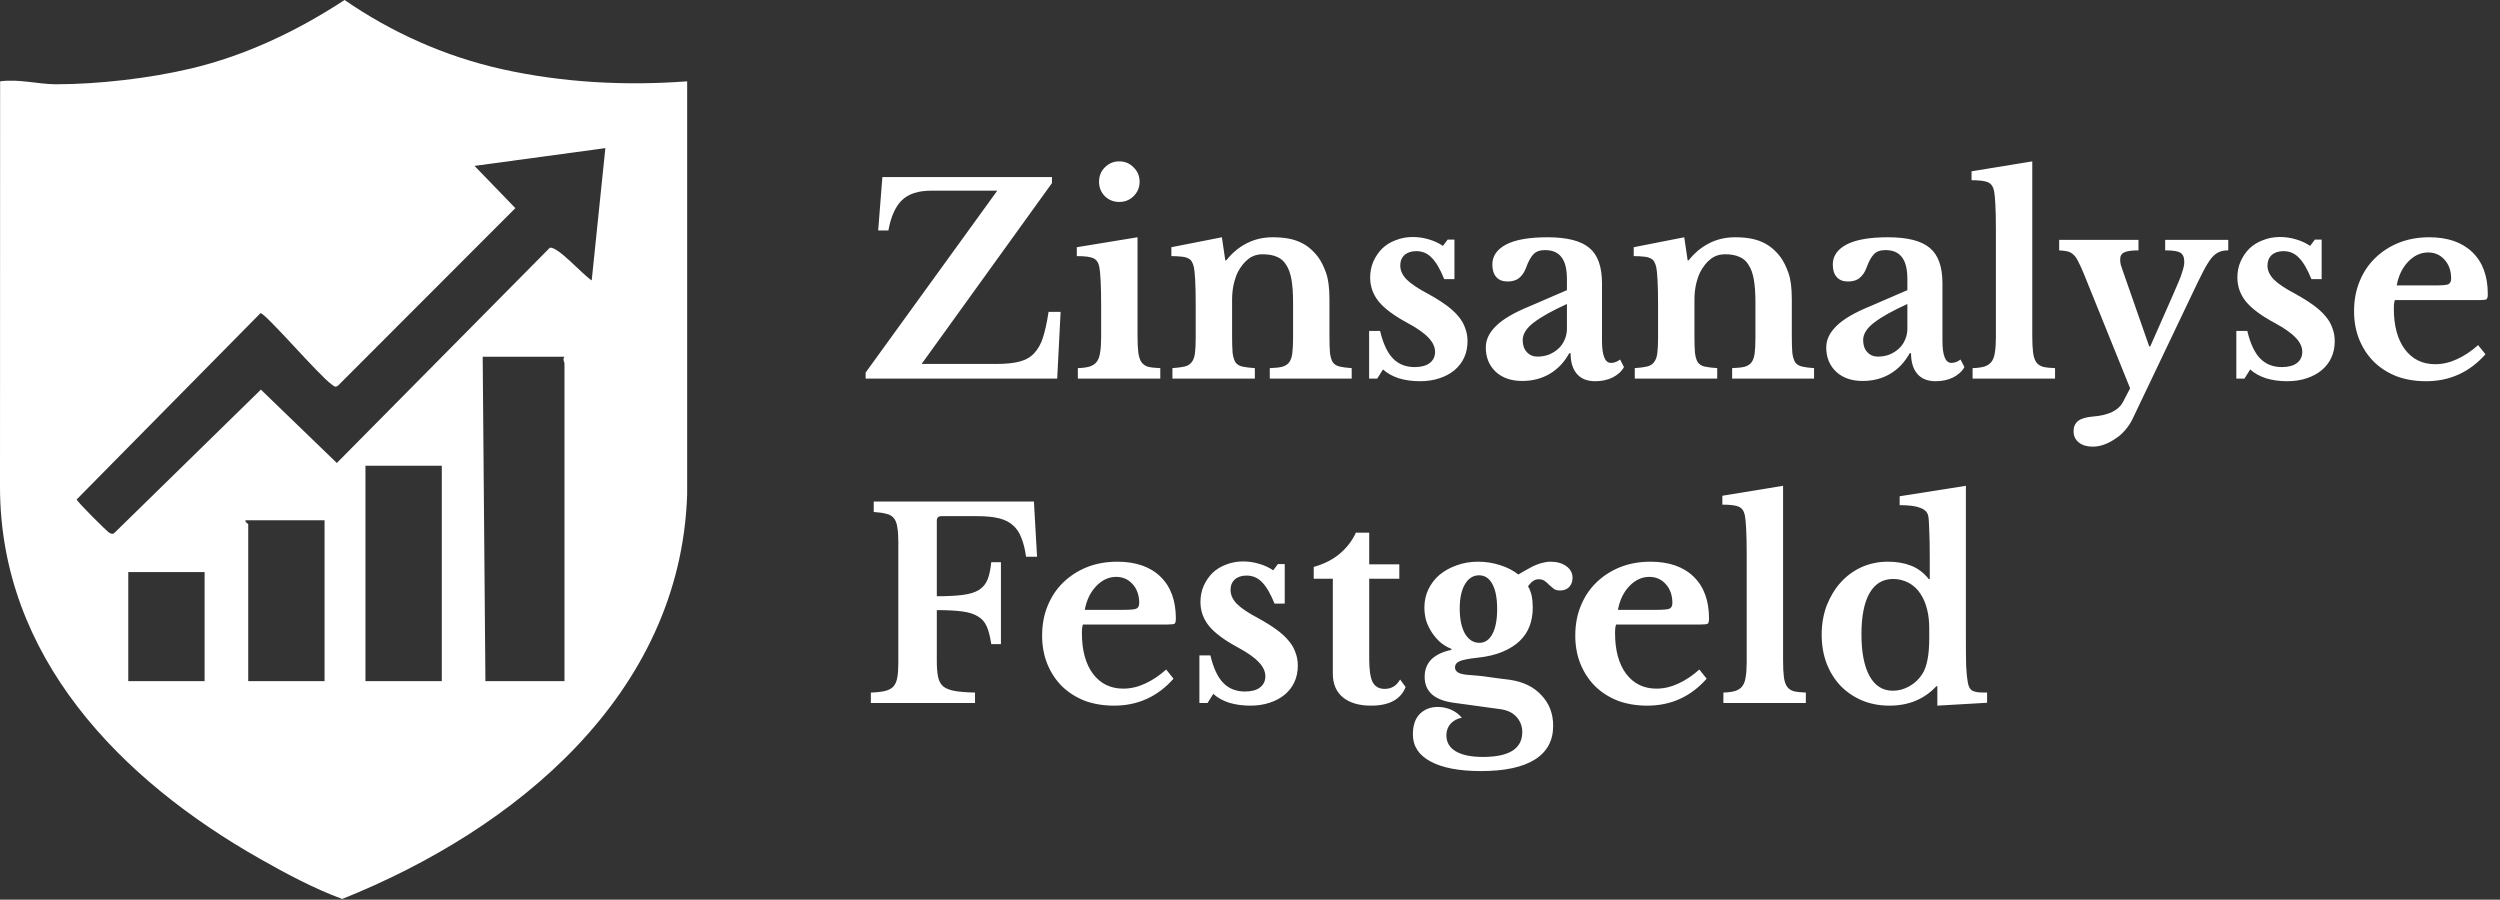 <svg width="917" height="330" viewBox="0 0 917 330" fill="none" xmlns="http://www.w3.org/2000/svg">
<rect x="0" y="0" width="917" height="330" fill="#333333" stroke="none"/>
<path d="M252.05 29.84V181.33C249.66 254.97 188.73 304.44 125.52 329.74C115.05 325.87 105.07 320.51 95.37 315.02C44.38 286.14 -0.05 241.03 4.21605e-05 178.39L0.04 29.84C6.87 28.88 14 30.91 20.55 30.91C36.04 30.91 54.74 28.75 69.88 25.17C90.11 20.39 109.09 11.34 126.38 0C143.79 12 163.36 20.73 184.05 25.35C206.26 30.31 229.43 31.53 252.07 29.83L252.05 29.84ZM217.04 102.84L222.05 54.33L174.05 60.85L189.03 76.34L124.04 141.4C122.87 142.33 122.4 141.51 121.52 140.9C117.24 137.96 97.39 114.86 95.55 114.86L28.12 183.2C28.27 184.04 39.29 195 40.06 195.4C40.83 195.8 41.29 196.07 42.04 195.4L95.69 142.91L123.55 169.82L201.65 90.9C204.4 90.07 214 101.04 217.04 102.84ZM207.05 130.84H177.05L178.05 249.84H207.05V133.34C207.05 132.73 206.25 131.81 207.05 130.84ZM162.05 170.84H134.05V249.84H162.05V170.84ZM119.05 190.84H90.05C89.78 191.57 91.05 192.04 91.05 192.34V249.84H119.05V190.84ZM75.05 209.84H47.05V249.84H75.05V209.84Z" fill="white"/>
<path d="M387.782 138.87H317.51V136.662L365.798 69.942H341.51C336.774 69.942 333.19 71.126 330.758 73.494C328.39 75.862 326.758 79.542 325.862 84.534H322.118L323.654 64.95H385.862V67.158L338.054 133.494H365.51C368.966 133.494 371.782 133.206 373.958 132.63C376.198 132.054 377.99 131.03 379.334 129.558C380.742 128.086 381.83 126.134 382.598 123.702C383.366 121.27 384.038 118.166 384.614 114.39H389.03L387.782 138.87ZM417.242 123.126C417.242 125.686 417.338 127.734 417.53 129.27C417.722 130.806 418.106 131.99 418.682 132.822C419.258 133.654 420.09 134.23 421.178 134.55C422.266 134.806 423.738 134.966 425.594 135.03V138.87H395.354V135.03C397.146 134.966 398.586 134.774 399.674 134.454C400.826 134.07 401.69 133.494 402.266 132.726C402.906 131.894 403.322 130.774 403.514 129.366C403.77 127.894 403.898 126.038 403.898 123.798V111.99C403.898 108.278 403.834 105.238 403.706 102.87C403.578 100.438 403.418 98.774 403.226 97.878C402.906 96.278 402.17 95.222 401.018 94.71C399.93 94.198 397.914 93.942 394.97 93.942V90.678L417.242 87.03V123.126ZM403.13 66.678C403.13 64.566 403.834 62.806 405.242 61.398C406.714 59.926 408.474 59.19 410.522 59.19C412.634 59.19 414.394 59.926 415.802 61.398C417.274 62.806 418.01 64.566 418.01 66.678C418.01 68.726 417.274 70.486 415.802 71.958C414.394 73.366 412.634 74.07 410.522 74.07C408.474 74.07 406.714 73.366 405.242 71.958C403.834 70.486 403.13 68.726 403.13 66.678ZM451.929 123.222C451.929 125.846 451.993 127.926 452.121 129.462C452.313 130.934 452.665 132.086 453.177 132.918C453.753 133.686 454.585 134.198 455.673 134.454C456.825 134.71 458.361 134.902 460.281 135.03V138.87H430.041V135.03C431.897 134.902 433.369 134.71 434.457 134.454C435.609 134.198 436.473 133.686 437.049 132.918C437.689 132.15 438.105 131.062 438.297 129.654C438.489 128.246 438.585 126.326 438.585 123.894V111.894C438.585 108.118 438.521 105.078 438.393 102.774C438.265 100.406 438.105 98.806 437.913 97.974C437.721 97.142 437.465 96.47 437.145 95.958C436.825 95.382 436.345 94.966 435.705 94.71C435.065 94.39 434.265 94.198 433.305 94.134C432.345 94.006 431.129 93.942 429.657 93.942V90.678L448.185 87.03L449.433 95.478H449.817C451.929 92.79 454.425 90.71 457.305 89.238C460.185 87.766 463.353 87.03 466.809 87.03C470.905 87.03 474.201 87.606 476.697 88.758C479.257 89.846 481.529 91.702 483.513 94.326C484.601 95.798 485.561 97.718 486.393 100.086C487.225 102.39 487.641 105.59 487.641 109.686V123.222C487.641 125.846 487.705 127.926 487.833 129.462C488.025 130.934 488.377 132.086 488.889 132.918C489.465 133.686 490.297 134.198 491.385 134.454C492.473 134.71 493.945 134.902 495.801 135.03V138.87H465.753V135.03C467.673 134.966 469.177 134.806 470.265 134.55C471.417 134.23 472.281 133.686 472.857 132.918C473.433 132.15 473.817 131.062 474.009 129.654C474.201 128.182 474.297 126.262 474.297 123.894V110.838C474.297 107.574 474.105 104.822 473.721 102.582C473.337 100.342 472.697 98.55 471.801 97.206C470.969 95.798 469.849 94.806 468.441 94.23C467.033 93.59 465.273 93.27 463.161 93.27C461.113 93.27 459.353 93.846 457.881 94.998C456.409 96.15 455.129 97.75 454.041 99.798C453.465 100.95 452.953 102.454 452.505 104.31C452.121 106.102 451.929 107.99 451.929 109.974V123.222ZM505.167 138.87H502.191V121.398H506.223C507.311 126.006 508.879 129.366 510.927 131.478C512.975 133.59 515.631 134.646 518.895 134.646C521.263 134.646 523.087 134.166 524.367 133.206C525.711 132.182 526.383 130.806 526.383 129.078C526.383 127.286 525.583 125.558 523.983 123.894C522.383 122.166 519.791 120.342 516.207 118.422C511.343 115.798 507.855 113.206 505.743 110.646C503.631 108.022 502.575 105.078 502.575 101.814C502.575 99.702 502.959 97.75 503.727 95.958C504.559 94.102 505.647 92.502 506.991 91.158C508.399 89.814 510.063 88.79 511.983 88.086C513.903 87.318 515.983 86.934 518.223 86.934C520.207 86.934 522.159 87.222 524.079 87.798C526.063 88.374 527.791 89.174 529.263 90.198L530.991 87.894H533.487V102.39H529.743C528.271 98.742 526.735 96.118 525.135 94.518C523.599 92.918 521.711 92.118 519.471 92.118C517.679 92.118 516.239 92.598 515.151 93.558C514.127 94.518 513.615 95.798 513.615 97.398C513.615 99.19 514.383 100.886 515.919 102.486C517.519 104.086 520.143 105.846 523.791 107.766C526.351 109.174 528.559 110.55 530.415 111.894C532.271 113.238 533.775 114.614 534.927 116.022C536.079 117.366 536.911 118.806 537.423 120.342C537.999 121.814 538.287 123.414 538.287 125.142C538.287 127.382 537.871 129.398 537.039 131.19C536.207 132.982 535.023 134.518 533.487 135.798C531.951 137.078 530.095 138.07 527.919 138.774C525.807 139.478 523.439 139.83 520.815 139.83C518.063 139.83 515.503 139.478 513.135 138.774C510.767 138.006 508.815 136.918 507.279 135.51L505.167 138.87ZM574.75 111.51C569.374 113.942 565.31 116.214 562.558 118.326C559.87 120.374 558.526 122.518 558.526 124.758C558.526 126.614 559.038 128.086 560.062 129.174C561.086 130.262 562.366 130.806 563.902 130.806C565.438 130.806 566.878 130.55 568.222 130.038C569.566 129.462 570.718 128.726 571.678 127.83C572.638 126.934 573.374 125.878 573.886 124.662C574.462 123.382 574.75 122.038 574.75 120.63V111.51ZM574.75 106.422V102.39C574.75 98.678 574.078 95.99 572.734 94.326C571.454 92.598 569.438 91.734 566.686 91.734C564.83 91.734 563.422 92.246 562.462 93.27C561.502 94.23 560.606 95.862 559.774 98.166C559.198 99.766 558.366 101.014 557.278 101.91C556.254 102.806 554.814 103.254 552.958 103.254C551.166 103.254 549.79 102.71 548.83 101.622C547.87 100.534 547.39 98.998 547.39 97.014C547.39 93.942 549.054 91.51 552.382 89.718C555.774 87.926 560.862 87.03 567.646 87.03C574.814 87.03 579.934 88.342 583.006 90.966C586.078 93.526 587.614 97.846 587.614 103.926V124.95C587.614 130.39 588.702 133.11 590.878 133.11C592.094 133.11 593.214 132.694 594.238 131.862L595.678 134.646C594.782 136.246 593.374 137.526 591.454 138.486C589.598 139.382 587.486 139.83 585.118 139.83C582.174 139.83 579.934 138.934 578.398 137.142C576.862 135.35 576.094 132.822 576.094 129.558H575.614C573.758 132.886 571.358 135.414 568.414 137.142C565.47 138.87 562.11 139.734 558.334 139.734C554.302 139.734 551.07 138.614 548.638 136.374C546.206 134.07 544.99 131.094 544.99 127.446C544.99 124.63 546.238 122.006 548.734 119.574C551.23 117.078 555.39 114.646 561.214 112.278L574.75 106.422ZM621.523 123.222C621.523 125.846 621.587 127.926 621.715 129.462C621.907 130.934 622.259 132.086 622.771 132.918C623.347 133.686 624.179 134.198 625.267 134.454C626.419 134.71 627.955 134.902 629.875 135.03V138.87H599.635V135.03C601.491 134.902 602.963 134.71 604.051 134.454C605.203 134.198 606.067 133.686 606.643 132.918C607.283 132.15 607.699 131.062 607.891 129.654C608.083 128.246 608.179 126.326 608.179 123.894V111.894C608.179 108.118 608.115 105.078 607.987 102.774C607.859 100.406 607.699 98.806 607.507 97.974C607.315 97.142 607.059 96.47 606.739 95.958C606.419 95.382 605.939 94.966 605.299 94.71C604.659 94.39 603.859 94.198 602.899 94.134C601.939 94.006 600.723 93.942 599.251 93.942V90.678L617.779 87.03L619.027 95.478H619.411C621.523 92.79 624.019 90.71 626.899 89.238C629.779 87.766 632.947 87.03 636.403 87.03C640.499 87.03 643.795 87.606 646.291 88.758C648.851 89.846 651.123 91.702 653.107 94.326C654.195 95.798 655.155 97.718 655.987 100.086C656.819 102.39 657.235 105.59 657.235 109.686V123.222C657.235 125.846 657.299 127.926 657.427 129.462C657.619 130.934 657.971 132.086 658.483 132.918C659.059 133.686 659.891 134.198 660.979 134.454C662.067 134.71 663.539 134.902 665.395 135.03V138.87H635.347V135.03C637.267 134.966 638.771 134.806 639.859 134.55C641.011 134.23 641.875 133.686 642.451 132.918C643.027 132.15 643.411 131.062 643.603 129.654C643.795 128.182 643.891 126.262 643.891 123.894V110.838C643.891 107.574 643.699 104.822 643.315 102.582C642.931 100.342 642.291 98.55 641.395 97.206C640.563 95.798 639.443 94.806 638.035 94.23C636.627 93.59 634.867 93.27 632.755 93.27C630.707 93.27 628.947 93.846 627.475 94.998C626.003 96.15 624.723 97.75 623.635 99.798C623.059 100.95 622.547 102.454 622.099 104.31C621.715 106.102 621.523 107.99 621.523 109.974V123.222ZM699.625 111.51C694.249 113.942 690.185 116.214 687.433 118.326C684.745 120.374 683.401 122.518 683.401 124.758C683.401 126.614 683.913 128.086 684.937 129.174C685.961 130.262 687.241 130.806 688.777 130.806C690.313 130.806 691.753 130.55 693.097 130.038C694.441 129.462 695.593 128.726 696.553 127.83C697.513 126.934 698.249 125.878 698.761 124.662C699.337 123.382 699.625 122.038 699.625 120.63V111.51ZM699.625 106.422V102.39C699.625 98.678 698.953 95.99 697.609 94.326C696.329 92.598 694.313 91.734 691.561 91.734C689.705 91.734 688.297 92.246 687.337 93.27C686.377 94.23 685.481 95.862 684.649 98.166C684.073 99.766 683.241 101.014 682.153 101.91C681.129 102.806 679.689 103.254 677.833 103.254C676.041 103.254 674.665 102.71 673.705 101.622C672.745 100.534 672.265 98.998 672.265 97.014C672.265 93.942 673.929 91.51 677.257 89.718C680.649 87.926 685.737 87.03 692.521 87.03C699.689 87.03 704.809 88.342 707.881 90.966C710.953 93.526 712.489 97.846 712.489 103.926V124.95C712.489 130.39 713.577 133.11 715.753 133.11C716.969 133.11 718.089 132.694 719.113 131.862L720.553 134.646C719.657 136.246 718.249 137.526 716.329 138.486C714.473 139.382 712.361 139.83 709.993 139.83C707.049 139.83 704.809 138.934 703.273 137.142C701.737 135.35 700.969 132.822 700.969 129.558H700.489C698.633 132.886 696.233 135.414 693.289 137.142C690.345 138.87 686.985 139.734 683.209 139.734C679.177 139.734 675.945 138.614 673.513 136.374C671.081 134.07 669.865 131.094 669.865 127.446C669.865 124.63 671.113 122.006 673.609 119.574C676.105 117.078 680.265 114.646 686.089 112.278L699.625 106.422ZM745.438 123.126C745.438 125.686 745.534 127.734 745.726 129.27C745.918 130.806 746.302 131.99 746.878 132.822C747.454 133.654 748.286 134.23 749.374 134.55C750.462 134.806 751.934 134.966 753.79 135.03V138.87H723.55V135.03C725.342 134.966 726.782 134.774 727.87 134.454C729.022 134.07 729.886 133.494 730.462 132.726C731.102 131.894 731.518 130.774 731.71 129.366C731.966 127.894 732.094 126.038 732.094 123.798V84.15C732.094 80.438 732.03 77.398 731.902 75.03C731.774 72.598 731.614 70.934 731.422 70.038C731.102 68.438 730.366 67.382 729.214 66.87C728.126 66.358 726.11 66.102 723.166 66.102V62.838L745.438 59.19V123.126ZM782.091 153.942C781.387 155.35 780.491 156.662 779.403 157.878C778.379 159.094 777.195 160.118 775.851 160.95C774.571 161.846 773.227 162.55 771.819 163.062C770.411 163.574 769.003 163.83 767.595 163.83C765.483 163.83 763.787 163.318 762.507 162.294C761.227 161.27 760.587 159.894 760.587 158.166C760.587 156.566 761.131 155.318 762.219 154.422C763.371 153.526 765.195 152.982 767.691 152.79C773.387 152.342 777.067 150.55 778.731 147.414L781.323 142.422L764.331 100.374C763.563 98.518 762.891 97.046 762.315 95.958C761.803 94.87 761.227 94.038 760.587 93.462C759.947 92.822 759.211 92.406 758.379 92.214C757.547 92.022 756.523 91.894 755.307 91.83V87.99H784.395V91.83C781.899 91.83 780.139 92.086 779.115 92.598C778.155 93.046 777.675 93.91 777.675 95.19C777.675 95.702 777.739 96.31 777.867 97.014C778.059 97.654 778.283 98.326 778.539 99.03L788.331 127.062H788.715L796.971 108.342C797.803 106.358 798.507 104.726 799.083 103.446C799.659 102.102 800.075 100.982 800.331 100.086C800.651 99.126 800.875 98.358 801.003 97.782C801.131 97.206 801.195 96.63 801.195 96.054C801.195 94.39 800.715 93.27 799.755 92.694C798.859 92.118 797.003 91.83 794.187 91.83V87.99H817.323V91.83C816.043 91.83 814.955 92.022 814.059 92.406C813.163 92.726 812.235 93.43 811.275 94.518C810.379 95.606 809.355 97.238 808.203 99.414C807.115 101.526 805.739 104.342 804.075 107.862L782.091 153.942ZM823.261 138.87H820.285V121.398H824.317C825.405 126.006 826.973 129.366 829.021 131.478C831.069 133.59 833.725 134.646 836.989 134.646C839.357 134.646 841.181 134.166 842.461 133.206C843.805 132.182 844.477 130.806 844.477 129.078C844.477 127.286 843.677 125.558 842.077 123.894C840.477 122.166 837.885 120.342 834.301 118.422C829.437 115.798 825.949 113.206 823.837 110.646C821.725 108.022 820.669 105.078 820.669 101.814C820.669 99.702 821.053 97.75 821.821 95.958C822.653 94.102 823.741 92.502 825.085 91.158C826.493 89.814 828.157 88.79 830.077 88.086C831.997 87.318 834.077 86.934 836.317 86.934C838.301 86.934 840.253 87.222 842.173 87.798C844.157 88.374 845.885 89.174 847.357 90.198L849.085 87.894H851.581V102.39H847.837C846.365 98.742 844.829 96.118 843.229 94.518C841.693 92.918 839.805 92.118 837.565 92.118C835.773 92.118 834.333 92.598 833.245 93.558C832.221 94.518 831.709 95.798 831.709 97.398C831.709 99.19 832.477 100.886 834.013 102.486C835.613 104.086 838.237 105.846 841.885 107.766C844.445 109.174 846.653 110.55 848.509 111.894C850.365 113.238 851.869 114.614 853.021 116.022C854.173 117.366 855.005 118.806 855.517 120.342C856.093 121.814 856.381 123.414 856.381 125.142C856.381 127.382 855.965 129.398 855.133 131.19C854.301 132.982 853.117 134.518 851.581 135.798C850.045 137.078 848.189 138.07 846.013 138.774C843.901 139.478 841.533 139.83 838.909 139.83C836.157 139.83 833.597 139.478 831.229 138.774C828.861 138.006 826.909 136.918 825.373 135.51L823.261 138.87ZM911.66 129.942C905.836 136.534 898.572 139.83 889.868 139.83C885.9 139.83 882.284 139.222 879.02 138.006C875.82 136.726 873.068 134.966 870.764 132.726C868.46 130.422 866.668 127.702 865.388 124.566C864.108 121.43 863.468 117.942 863.468 114.102C863.468 110.134 864.14 106.518 865.484 103.254C866.828 99.926 868.716 97.078 871.148 94.71C873.644 92.278 876.556 90.39 879.884 89.046C883.276 87.702 886.988 87.03 891.02 87.03C897.804 87.03 903.084 88.854 906.86 92.502C910.636 96.15 912.524 101.27 912.524 107.862C912.524 108.886 912.364 109.526 912.044 109.782C911.724 109.974 910.828 110.07 909.356 110.07H878.444C878.188 110.646 878.06 111.702 878.06 113.238C878.06 119.51 879.404 124.47 882.092 128.118C884.844 131.766 888.556 133.59 893.228 133.59C895.916 133.59 898.572 132.982 901.196 131.766C903.884 130.55 906.476 128.822 908.972 126.582L911.66 129.942ZM893.036 104.694C895.596 104.694 897.228 104.566 897.932 104.31C898.7 103.99 899.084 103.286 899.084 102.198C899.084 99.382 898.284 97.078 896.684 95.286C895.084 93.494 893.068 92.598 890.636 92.598C887.884 92.598 885.42 93.75 883.244 96.054C881.132 98.294 879.756 101.174 879.116 104.694H893.036ZM343.622 242.414C343.622 244.846 343.782 246.83 344.102 248.366C344.422 249.838 345.062 250.99 346.022 251.822C347.046 252.59 348.454 253.134 350.246 253.454C352.102 253.774 354.566 253.966 357.638 254.03V257.87H319.43V254.03C321.542 253.966 323.27 253.774 324.614 253.454C325.958 253.134 326.982 252.59 327.686 251.822C328.39 251.054 328.87 249.966 329.126 248.558C329.382 247.15 329.51 245.326 329.51 243.086V198.734C329.51 196.494 329.382 194.702 329.126 193.358C328.934 191.95 328.518 190.862 327.878 190.094C327.238 189.262 326.31 188.718 325.094 188.462C323.942 188.142 322.406 187.918 320.486 187.79V183.95H379.238L380.39 204.206H376.358C375.974 201.454 375.398 199.15 374.63 197.294C373.926 195.374 372.902 193.838 371.558 192.686C370.214 191.47 368.486 190.606 366.374 190.094C364.262 189.582 361.67 189.326 358.598 189.326H345.35C344.198 189.326 343.622 189.87 343.622 190.958V218.702C347.526 218.702 350.694 218.542 353.126 218.222C355.622 217.902 357.606 217.294 359.078 216.398C360.55 215.438 361.606 214.158 362.246 212.558C362.886 210.958 363.334 208.846 363.59 206.222H367.142V236.27H363.59C363.206 233.582 362.662 231.438 361.958 229.838C361.254 228.174 360.166 226.926 358.694 226.094C357.286 225.198 355.366 224.59 352.934 224.27C350.502 223.95 347.398 223.79 343.622 223.79V242.414ZM430.441 248.942C424.617 255.534 417.353 258.83 408.649 258.83C404.681 258.83 401.065 258.222 397.801 257.006C394.601 255.726 391.849 253.966 389.545 251.726C387.241 249.422 385.449 246.702 384.169 243.566C382.889 240.43 382.249 236.942 382.249 233.102C382.249 229.134 382.921 225.518 384.265 222.254C385.609 218.926 387.497 216.078 389.929 213.71C392.425 211.278 395.337 209.39 398.665 208.046C402.057 206.702 405.769 206.03 409.801 206.03C416.585 206.03 421.865 207.854 425.641 211.502C429.417 215.15 431.305 220.27 431.305 226.862C431.305 227.886 431.145 228.526 430.825 228.782C430.505 228.974 429.609 229.07 428.137 229.07H397.225C396.969 229.646 396.841 230.702 396.841 232.238C396.841 238.51 398.185 243.47 400.873 247.118C403.625 250.766 407.337 252.59 412.009 252.59C414.697 252.59 417.353 251.982 419.977 250.766C422.665 249.55 425.257 247.822 427.753 245.582L430.441 248.942ZM411.817 223.694C414.377 223.694 416.009 223.566 416.713 223.31C417.481 222.99 417.865 222.286 417.865 221.198C417.865 218.382 417.065 216.078 415.465 214.286C413.865 212.494 411.849 211.598 409.417 211.598C406.665 211.598 404.201 212.75 402.025 215.054C399.913 217.294 398.537 220.174 397.897 223.694H411.817ZM442.917 257.87H439.941V240.398H443.973C445.061 245.006 446.629 248.366 448.677 250.478C450.725 252.59 453.381 253.646 456.645 253.646C459.013 253.646 460.837 253.166 462.117 252.206C463.461 251.182 464.133 249.806 464.133 248.078C464.133 246.286 463.333 244.558 461.733 242.894C460.133 241.166 457.541 239.342 453.957 237.422C449.093 234.798 445.605 232.206 443.493 229.646C441.381 227.022 440.325 224.078 440.325 220.814C440.325 218.702 440.709 216.75 441.477 214.958C442.309 213.102 443.397 211.502 444.741 210.158C446.149 208.814 447.813 207.79 449.733 207.086C451.653 206.318 453.733 205.934 455.973 205.934C457.957 205.934 459.909 206.222 461.829 206.798C463.813 207.374 465.541 208.174 467.013 209.198L468.741 206.894H471.237V221.39H467.493C466.021 217.742 464.485 215.118 462.885 213.518C461.349 211.918 459.461 211.118 457.221 211.118C455.429 211.118 453.989 211.598 452.901 212.558C451.877 213.518 451.365 214.798 451.365 216.398C451.365 218.19 452.133 219.886 453.669 221.486C455.269 223.086 457.893 224.846 461.541 226.766C464.101 228.174 466.309 229.55 468.165 230.894C470.021 232.238 471.525 233.614 472.677 235.022C473.829 236.366 474.661 237.806 475.173 239.342C475.749 240.814 476.037 242.414 476.037 244.142C476.037 246.382 475.621 248.398 474.789 250.19C473.957 251.982 472.773 253.518 471.237 254.798C469.701 256.078 467.845 257.07 465.669 257.774C463.557 258.478 461.189 258.83 458.565 258.83C455.813 258.83 453.253 258.478 450.885 257.774C448.517 257.006 446.565 255.918 445.029 254.51L442.917 257.87ZM481.876 212.27V207.95C485.716 206.862 488.916 205.23 491.476 203.054C494.1 200.814 496.052 198.254 497.332 195.374H502.228V206.99H513.268V212.27H502.228V241.742C502.228 245.71 502.644 248.526 503.476 250.19C504.372 251.854 505.844 252.686 507.892 252.686C510.388 252.686 512.276 251.534 513.556 249.23L515.572 252.014C513.78 256.558 509.556 258.83 502.9 258.83C498.484 258.83 495.028 257.806 492.532 255.758C490.1 253.71 488.884 250.83 488.884 247.118V212.27H481.876ZM538.02 247.502C539.748 247.63 541.252 247.758 542.532 247.886C543.876 248.014 545.124 248.174 546.276 248.366C547.492 248.494 548.676 248.654 549.828 248.846C551.044 248.974 552.324 249.134 553.668 249.326C558.66 250.03 562.564 251.918 565.38 254.99C568.26 257.998 569.7 261.742 569.7 266.222C569.7 271.662 567.46 275.79 562.98 278.606C558.5 281.422 551.908 282.83 543.204 282.83C535.204 282.83 529.028 281.646 524.676 279.278C520.388 276.974 518.244 273.678 518.244 269.39C518.244 266.062 519.108 263.534 520.836 261.806C522.564 260.142 524.74 259.31 527.364 259.31C529.028 259.31 530.628 259.63 532.164 260.27C533.764 260.974 535.108 261.966 536.196 263.246C534.532 263.566 533.156 264.302 532.068 265.454C531.044 266.67 530.532 268.078 530.532 269.678C530.532 272.238 531.652 274.19 533.892 275.534C536.196 276.942 539.556 277.646 543.972 277.646C553.572 277.646 558.372 274.606 558.372 268.526C558.372 266.35 557.636 264.462 556.164 262.862C554.756 261.326 552.708 260.398 550.02 260.078L533.22 257.774C526.116 256.814 522.564 253.646 522.564 248.27C522.564 245.646 523.396 243.502 525.06 241.838C526.788 240.174 529.22 239.022 532.356 238.382V237.998C530.884 237.422 529.54 236.622 528.324 235.598C527.172 234.574 526.148 233.39 525.252 232.046C524.356 230.702 523.652 229.262 523.14 227.726C522.692 226.126 522.468 224.494 522.468 222.83C522.468 220.462 522.948 218.254 523.908 216.206C524.932 214.094 526.308 212.302 528.036 210.83C529.828 209.358 531.908 208.206 534.276 207.374C536.708 206.478 539.332 206.03 542.148 206.03C544.9 206.03 547.588 206.446 550.212 207.278C552.836 208.11 555.076 209.262 556.932 210.734C558.404 209.838 559.684 209.102 560.772 208.526C561.86 207.886 562.852 207.406 563.748 207.086C564.708 206.702 565.572 206.446 566.34 206.318C567.108 206.126 567.876 206.03 568.644 206.03C571.076 206.03 573.028 206.574 574.5 207.662C576.036 208.75 576.804 210.19 576.804 211.982C576.804 213.326 576.388 214.446 575.556 215.342C574.724 216.174 573.636 216.59 572.292 216.59C571.332 216.59 570.564 216.398 569.988 216.014C569.412 215.566 568.836 215.086 568.26 214.574C567.748 213.998 567.204 213.518 566.628 213.134C566.052 212.686 565.284 212.462 564.324 212.462C562.98 212.462 561.7 213.326 560.484 215.054C561.124 216.142 561.572 217.326 561.828 218.606C562.084 219.822 562.212 221.262 562.212 222.926C562.212 225.358 561.828 227.598 561.06 229.646C560.292 231.694 559.076 233.518 557.412 235.118C555.812 236.654 553.732 237.966 551.172 239.054C548.612 240.142 545.508 240.878 541.86 241.262C538.788 241.582 536.644 241.998 535.428 242.51C534.276 243.022 533.7 243.79 533.7 244.814C533.7 246.35 535.14 247.246 538.02 247.502ZM542.628 235.79C544.676 235.79 546.276 234.702 547.428 232.526C548.58 230.35 549.156 227.31 549.156 223.406C549.156 219.438 548.58 216.398 547.428 214.286C546.276 212.11 544.644 211.022 542.532 211.022C540.356 211.022 538.628 212.11 537.348 214.286C536.068 216.462 535.428 219.438 535.428 223.214C535.428 227.054 536.068 230.126 537.348 232.43C538.692 234.67 540.452 235.79 542.628 235.79ZM626.004 248.942C620.18 255.534 612.916 258.83 604.212 258.83C600.244 258.83 596.628 258.222 593.364 257.006C590.164 255.726 587.412 253.966 585.108 251.726C582.804 249.422 581.012 246.702 579.732 243.566C578.452 240.43 577.812 236.942 577.812 233.102C577.812 229.134 578.484 225.518 579.828 222.254C581.172 218.926 583.06 216.078 585.492 213.71C587.988 211.278 590.9 209.39 594.228 208.046C597.62 206.702 601.332 206.03 605.364 206.03C612.148 206.03 617.428 207.854 621.204 211.502C624.98 215.15 626.868 220.27 626.868 226.862C626.868 227.886 626.708 228.526 626.388 228.782C626.068 228.974 625.172 229.07 623.7 229.07H592.788C592.532 229.646 592.404 230.702 592.404 232.238C592.404 238.51 593.748 243.47 596.436 247.118C599.188 250.766 602.9 252.59 607.572 252.59C610.26 252.59 612.916 251.982 615.54 250.766C618.228 249.55 620.82 247.822 623.316 245.582L626.004 248.942ZM607.38 223.694C609.94 223.694 611.572 223.566 612.276 223.31C613.044 222.99 613.428 222.286 613.428 221.198C613.428 218.382 612.628 216.078 611.028 214.286C609.428 212.494 607.412 211.598 604.98 211.598C602.228 211.598 599.764 212.75 597.588 215.054C595.476 217.294 594.1 220.174 593.46 223.694H607.38ZM654.032 242.126C654.032 244.686 654.128 246.734 654.32 248.27C654.512 249.806 654.896 250.99 655.472 251.822C656.048 252.654 656.88 253.23 657.968 253.55C659.056 253.806 660.528 253.966 662.384 254.03V257.87H632.144V254.03C633.936 253.966 635.376 253.774 636.464 253.454C637.616 253.07 638.48 252.494 639.056 251.726C639.696 250.894 640.112 249.774 640.304 248.366C640.56 246.894 640.688 245.038 640.688 242.798V203.15C640.688 199.438 640.624 196.398 640.496 194.03C640.368 191.598 640.208 189.934 640.016 189.038C639.696 187.438 638.96 186.382 637.808 185.87C636.72 185.358 634.704 185.102 631.76 185.102V181.838L654.032 178.19V242.126ZM710.621 251.726H710.237C705.821 256.462 700.093 258.83 693.053 258.83C689.405 258.83 686.045 258.19 682.973 256.91C679.965 255.63 677.341 253.838 675.101 251.534C672.925 249.23 671.229 246.51 670.013 243.374C668.797 240.174 668.189 236.654 668.189 232.814C668.189 228.974 668.797 225.422 670.013 222.158C671.293 218.894 672.989 216.078 675.101 213.71C677.277 211.278 679.837 209.39 682.781 208.046C685.789 206.702 689.021 206.03 692.477 206.03C695.677 206.03 698.493 206.51 700.925 207.47C703.421 208.43 705.597 210.062 707.453 212.366H707.837V204.206C707.837 200.43 707.773 197.198 707.645 194.51C707.581 191.758 707.453 189.966 707.261 189.134C706.941 187.79 705.949 186.83 704.285 186.254C702.685 185.614 700.189 185.294 696.797 185.294V182.03L721.085 178.19V233.102C721.085 237.902 721.117 241.614 721.181 244.238C721.309 246.798 721.501 248.75 721.757 250.094C721.885 250.926 722.077 251.598 722.333 252.11C722.589 252.622 722.973 253.038 723.485 253.358C723.997 253.614 724.669 253.806 725.501 253.934C726.397 253.998 727.517 254.03 728.861 254.03V257.774L710.621 258.83V251.726ZM707.645 230.318C707.645 227.886 707.389 225.646 706.877 223.598C706.365 221.486 705.597 219.63 704.573 218.03C703.421 216.174 701.949 214.766 700.157 213.806C698.365 212.846 696.445 212.366 694.397 212.366C690.621 212.366 687.741 214.094 685.757 217.55C683.773 221.006 682.781 226.03 682.781 232.622C682.781 239.278 683.773 244.398 685.757 247.982C687.741 251.566 690.589 253.358 694.301 253.358C696.413 253.358 698.429 252.814 700.349 251.726C702.269 250.638 703.837 249.166 705.053 247.31C705.949 245.902 706.589 244.174 706.973 242.126C707.421 240.014 707.645 237.326 707.645 234.062V230.318Z" fill="white"/>
</svg>
